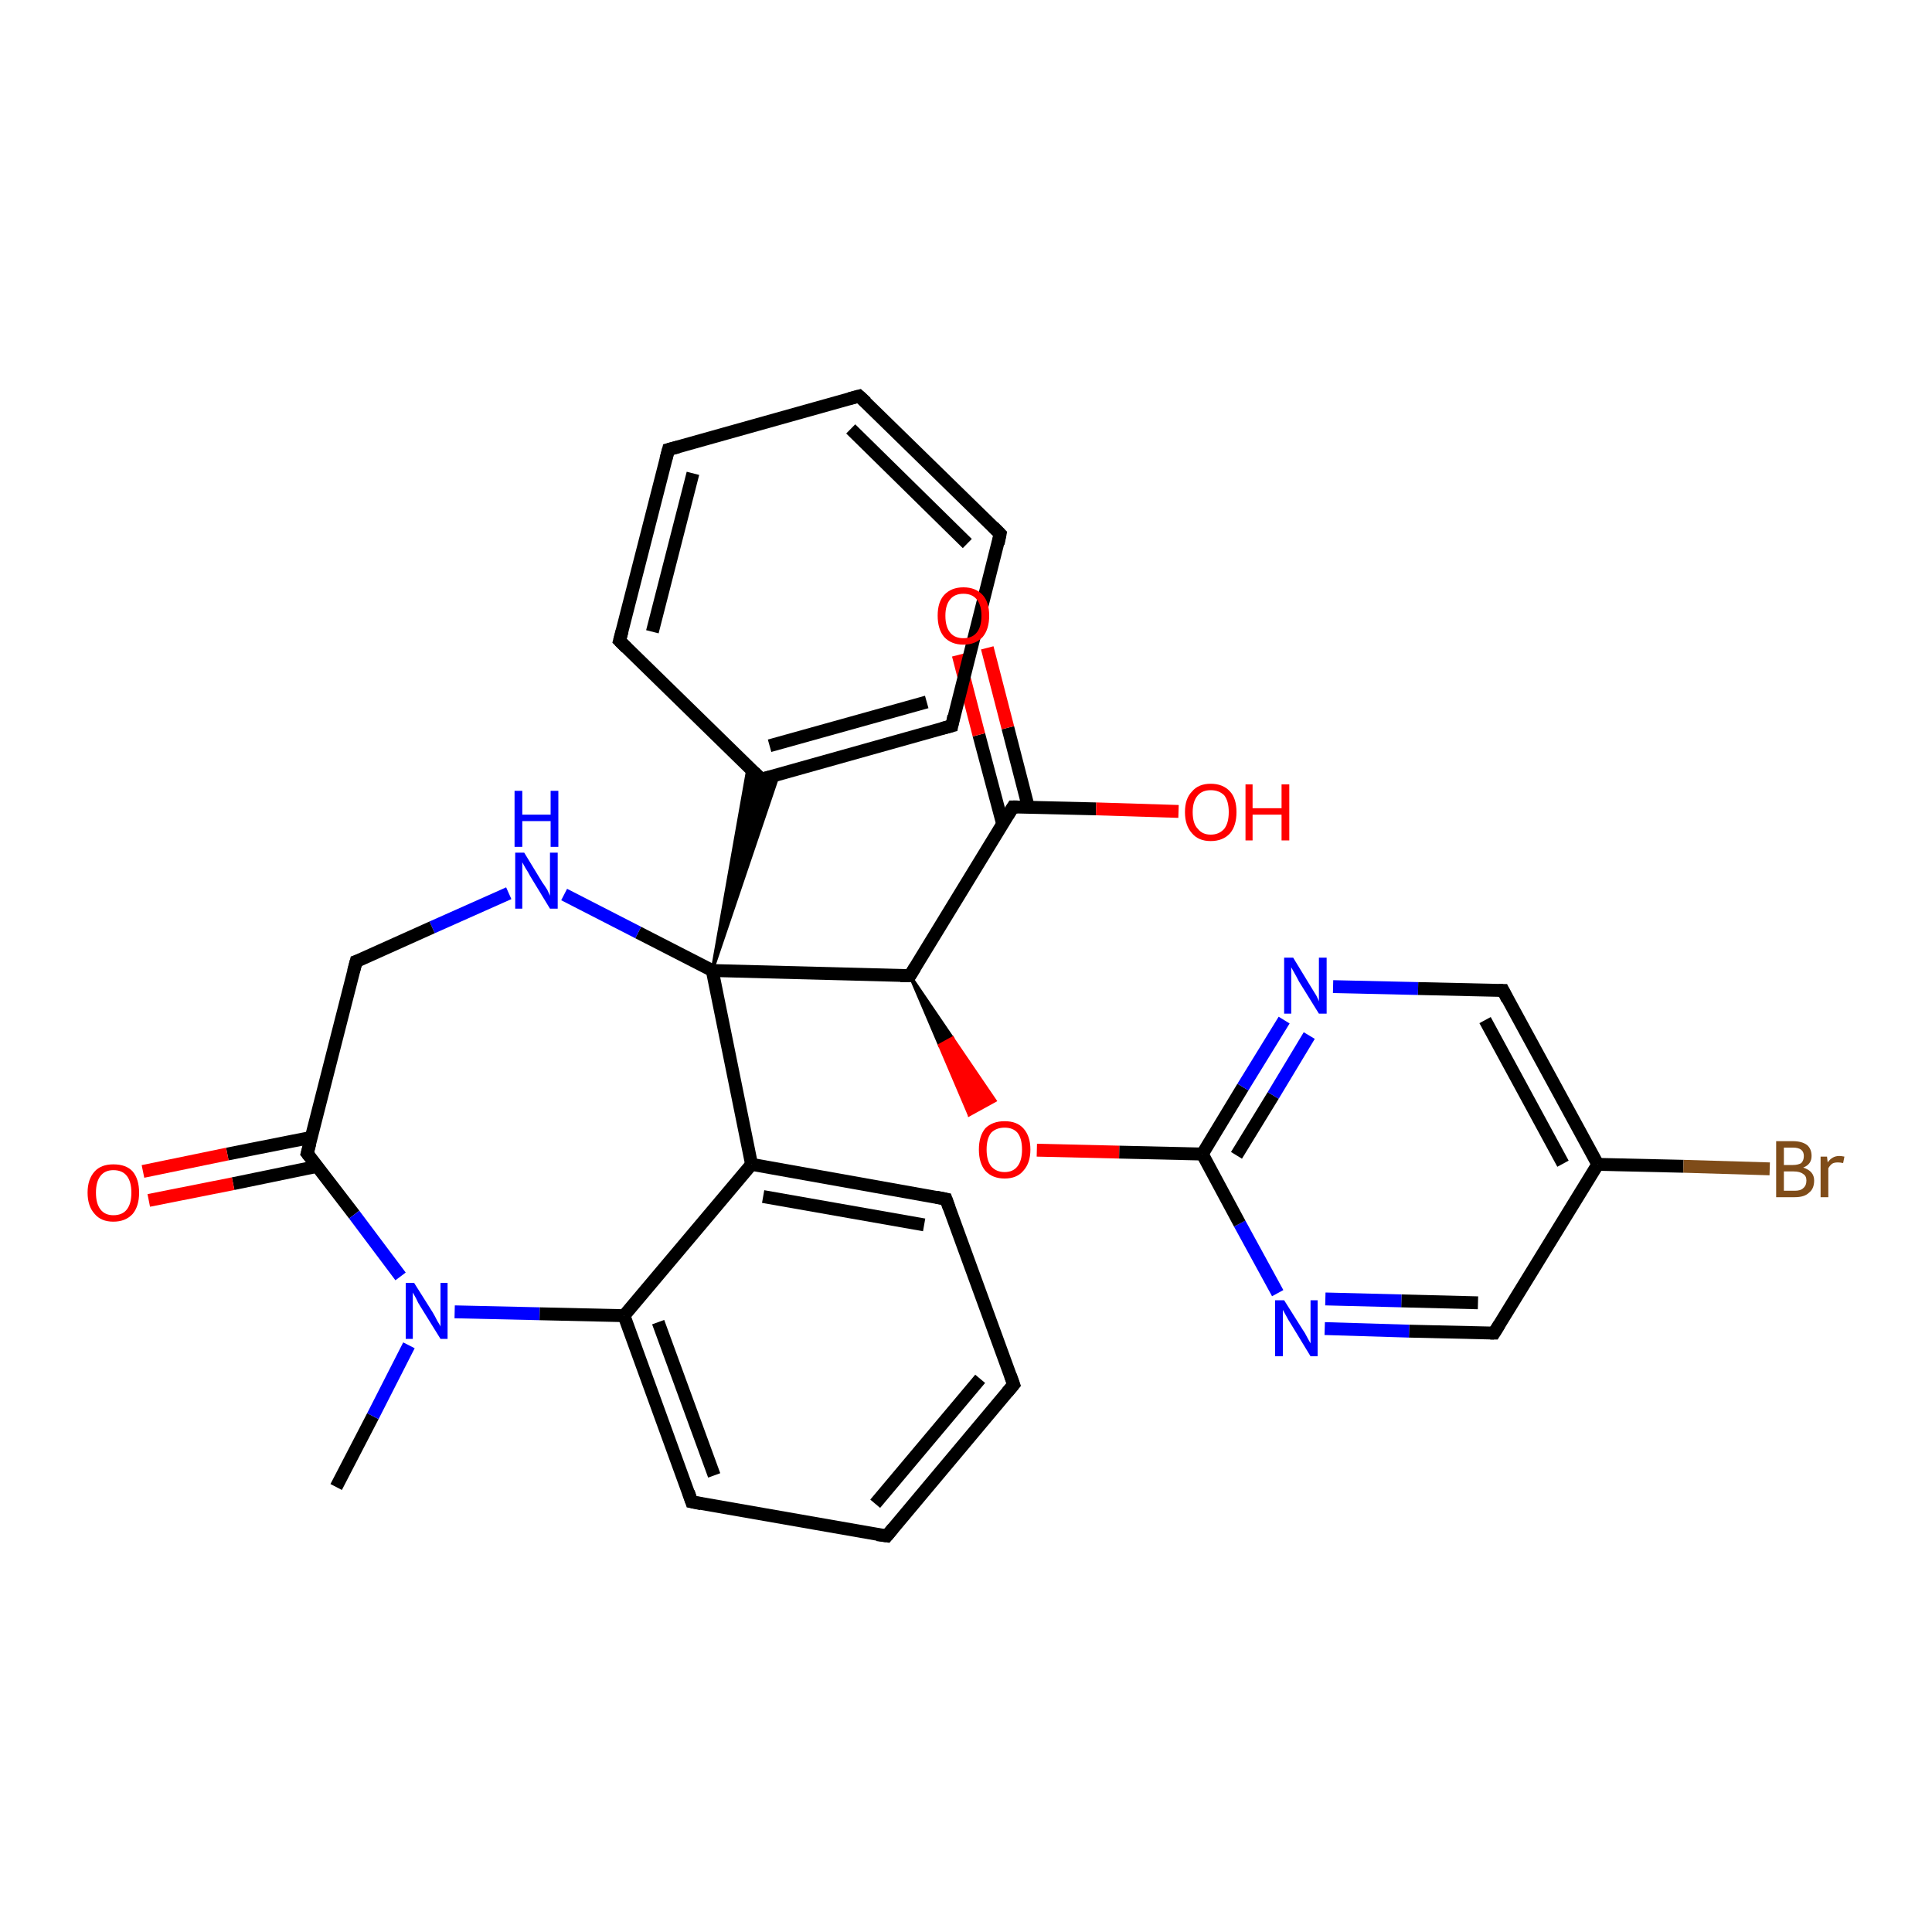 <?xml version='1.0' encoding='iso-8859-1'?>
<svg version='1.1' baseProfile='full'
              xmlns='http://www.w3.org/2000/svg'
                      xmlns:rdkit='http://www.rdkit.org/xml'
                      xmlns:xlink='http://www.w3.org/1999/xlink'
                  xml:space='preserve'
width='300px' height='300px' viewBox='0 0 300 300'>
<!-- END OF HEADER -->
<rect style='opacity:1.0;fill:#FFFFFF;stroke:none' width='300.0' height='300.0' x='0.0' y='0.0'> </rect>
<path class='bond-0 atom-0 atom-1' d='M 52.2,230.9 L 57.9,219.9' style='fill:none;fill-rule:evenodd;stroke:#000000;stroke-width:2.0px;stroke-linecap:butt;stroke-linejoin:miter;stroke-opacity:1' />
<path class='bond-0 atom-0 atom-1' d='M 57.9,219.9 L 63.5,208.9' style='fill:none;fill-rule:evenodd;stroke:#0000FF;stroke-width:2.0px;stroke-linecap:butt;stroke-linejoin:miter;stroke-opacity:1' />
<path class='bond-1 atom-1 atom-2' d='M 70.6,203.7 L 83.8,204.0' style='fill:none;fill-rule:evenodd;stroke:#0000FF;stroke-width:2.0px;stroke-linecap:butt;stroke-linejoin:miter;stroke-opacity:1' />
<path class='bond-1 atom-1 atom-2' d='M 83.8,204.0 L 96.9,204.3' style='fill:none;fill-rule:evenodd;stroke:#000000;stroke-width:2.0px;stroke-linecap:butt;stroke-linejoin:miter;stroke-opacity:1' />
<path class='bond-2 atom-2 atom-3' d='M 96.9,204.3 L 107.4,233.2' style='fill:none;fill-rule:evenodd;stroke:#000000;stroke-width:2.0px;stroke-linecap:butt;stroke-linejoin:miter;stroke-opacity:1' />
<path class='bond-2 atom-2 atom-3' d='M 102.2,205.3 L 110.9,229.1' style='fill:none;fill-rule:evenodd;stroke:#000000;stroke-width:2.0px;stroke-linecap:butt;stroke-linejoin:miter;stroke-opacity:1' />
<path class='bond-3 atom-3 atom-4' d='M 107.4,233.2 L 137.7,238.5' style='fill:none;fill-rule:evenodd;stroke:#000000;stroke-width:2.0px;stroke-linecap:butt;stroke-linejoin:miter;stroke-opacity:1' />
<path class='bond-4 atom-4 atom-5' d='M 137.7,238.5 L 157.4,215.0' style='fill:none;fill-rule:evenodd;stroke:#000000;stroke-width:2.0px;stroke-linecap:butt;stroke-linejoin:miter;stroke-opacity:1' />
<path class='bond-4 atom-4 atom-5' d='M 135.9,233.5 L 152.2,214.1' style='fill:none;fill-rule:evenodd;stroke:#000000;stroke-width:2.0px;stroke-linecap:butt;stroke-linejoin:miter;stroke-opacity:1' />
<path class='bond-5 atom-5 atom-6' d='M 157.4,215.0 L 146.9,186.2' style='fill:none;fill-rule:evenodd;stroke:#000000;stroke-width:2.0px;stroke-linecap:butt;stroke-linejoin:miter;stroke-opacity:1' />
<path class='bond-6 atom-6 atom-7' d='M 146.9,186.2 L 116.7,180.8' style='fill:none;fill-rule:evenodd;stroke:#000000;stroke-width:2.0px;stroke-linecap:butt;stroke-linejoin:miter;stroke-opacity:1' />
<path class='bond-6 atom-6 atom-7' d='M 143.5,190.2 L 118.5,185.8' style='fill:none;fill-rule:evenodd;stroke:#000000;stroke-width:2.0px;stroke-linecap:butt;stroke-linejoin:miter;stroke-opacity:1' />
<path class='bond-7 atom-7 atom-8' d='M 116.7,180.8 L 110.6,150.7' style='fill:none;fill-rule:evenodd;stroke:#000000;stroke-width:2.0px;stroke-linecap:butt;stroke-linejoin:miter;stroke-opacity:1' />
<path class='bond-8 atom-8 atom-9' d='M 110.6,150.7 L 99.1,144.8' style='fill:none;fill-rule:evenodd;stroke:#000000;stroke-width:2.0px;stroke-linecap:butt;stroke-linejoin:miter;stroke-opacity:1' />
<path class='bond-8 atom-8 atom-9' d='M 99.1,144.8 L 87.6,138.9' style='fill:none;fill-rule:evenodd;stroke:#0000FF;stroke-width:2.0px;stroke-linecap:butt;stroke-linejoin:miter;stroke-opacity:1' />
<path class='bond-9 atom-9 atom-10' d='M 79.0,138.7 L 67.1,144.0' style='fill:none;fill-rule:evenodd;stroke:#0000FF;stroke-width:2.0px;stroke-linecap:butt;stroke-linejoin:miter;stroke-opacity:1' />
<path class='bond-9 atom-9 atom-10' d='M 67.1,144.0 L 55.3,149.3' style='fill:none;fill-rule:evenodd;stroke:#000000;stroke-width:2.0px;stroke-linecap:butt;stroke-linejoin:miter;stroke-opacity:1' />
<path class='bond-10 atom-10 atom-11' d='M 55.3,149.3 L 47.7,179.1' style='fill:none;fill-rule:evenodd;stroke:#000000;stroke-width:2.0px;stroke-linecap:butt;stroke-linejoin:miter;stroke-opacity:1' />
<path class='bond-11 atom-11 atom-12' d='M 48.4,176.6 L 35.3,179.2' style='fill:none;fill-rule:evenodd;stroke:#000000;stroke-width:2.0px;stroke-linecap:butt;stroke-linejoin:miter;stroke-opacity:1' />
<path class='bond-11 atom-11 atom-12' d='M 35.3,179.2 L 22.2,181.9' style='fill:none;fill-rule:evenodd;stroke:#FF0000;stroke-width:2.0px;stroke-linecap:butt;stroke-linejoin:miter;stroke-opacity:1' />
<path class='bond-11 atom-11 atom-12' d='M 49.3,181.1 L 36.2,183.8' style='fill:none;fill-rule:evenodd;stroke:#000000;stroke-width:2.0px;stroke-linecap:butt;stroke-linejoin:miter;stroke-opacity:1' />
<path class='bond-11 atom-11 atom-12' d='M 36.2,183.8 L 23.1,186.4' style='fill:none;fill-rule:evenodd;stroke:#FF0000;stroke-width:2.0px;stroke-linecap:butt;stroke-linejoin:miter;stroke-opacity:1' />
<path class='bond-12 atom-8 atom-13' d='M 110.6,150.7 L 141.3,151.5' style='fill:none;fill-rule:evenodd;stroke:#000000;stroke-width:2.0px;stroke-linecap:butt;stroke-linejoin:miter;stroke-opacity:1' />
<path class='bond-13 atom-13 atom-14' d='M 141.3,151.5 L 147.9,161.2 L 145.9,162.3 Z' style='fill:#000000;fill-rule:evenodd;fill-opacity:1;stroke:#000000;stroke-width:0.5px;stroke-linecap:butt;stroke-linejoin:miter;stroke-opacity:1;' />
<path class='bond-13 atom-13 atom-14' d='M 147.9,161.2 L 150.5,173.1 L 154.5,170.9 Z' style='fill:#FF0000;fill-rule:evenodd;fill-opacity:1;stroke:#FF0000;stroke-width:0.5px;stroke-linecap:butt;stroke-linejoin:miter;stroke-opacity:1;' />
<path class='bond-13 atom-13 atom-14' d='M 147.9,161.2 L 145.9,162.3 L 150.5,173.1 Z' style='fill:#FF0000;fill-rule:evenodd;fill-opacity:1;stroke:#FF0000;stroke-width:0.5px;stroke-linecap:butt;stroke-linejoin:miter;stroke-opacity:1;' />
<path class='bond-14 atom-14 atom-15' d='M 161.0,178.6 L 173.8,178.9' style='fill:none;fill-rule:evenodd;stroke:#FF0000;stroke-width:2.0px;stroke-linecap:butt;stroke-linejoin:miter;stroke-opacity:1' />
<path class='bond-14 atom-14 atom-15' d='M 173.8,178.9 L 186.7,179.2' style='fill:none;fill-rule:evenodd;stroke:#000000;stroke-width:2.0px;stroke-linecap:butt;stroke-linejoin:miter;stroke-opacity:1' />
<path class='bond-15 atom-15 atom-16' d='M 186.7,179.2 L 193.0,168.8' style='fill:none;fill-rule:evenodd;stroke:#000000;stroke-width:2.0px;stroke-linecap:butt;stroke-linejoin:miter;stroke-opacity:1' />
<path class='bond-15 atom-15 atom-16' d='M 193.0,168.8 L 199.4,158.4' style='fill:none;fill-rule:evenodd;stroke:#0000FF;stroke-width:2.0px;stroke-linecap:butt;stroke-linejoin:miter;stroke-opacity:1' />
<path class='bond-15 atom-15 atom-16' d='M 192.0,179.4 L 197.7,170.1' style='fill:none;fill-rule:evenodd;stroke:#000000;stroke-width:2.0px;stroke-linecap:butt;stroke-linejoin:miter;stroke-opacity:1' />
<path class='bond-15 atom-15 atom-16' d='M 197.7,170.1 L 203.3,160.8' style='fill:none;fill-rule:evenodd;stroke:#0000FF;stroke-width:2.0px;stroke-linecap:butt;stroke-linejoin:miter;stroke-opacity:1' />
<path class='bond-16 atom-16 atom-17' d='M 207.0,153.2 L 220.2,153.5' style='fill:none;fill-rule:evenodd;stroke:#0000FF;stroke-width:2.0px;stroke-linecap:butt;stroke-linejoin:miter;stroke-opacity:1' />
<path class='bond-16 atom-16 atom-17' d='M 220.2,153.5 L 233.4,153.8' style='fill:none;fill-rule:evenodd;stroke:#000000;stroke-width:2.0px;stroke-linecap:butt;stroke-linejoin:miter;stroke-opacity:1' />
<path class='bond-17 atom-17 atom-18' d='M 233.4,153.8 L 248.1,180.8' style='fill:none;fill-rule:evenodd;stroke:#000000;stroke-width:2.0px;stroke-linecap:butt;stroke-linejoin:miter;stroke-opacity:1' />
<path class='bond-17 atom-17 atom-18' d='M 230.6,158.4 L 242.7,180.7' style='fill:none;fill-rule:evenodd;stroke:#000000;stroke-width:2.0px;stroke-linecap:butt;stroke-linejoin:miter;stroke-opacity:1' />
<path class='bond-18 atom-18 atom-19' d='M 248.1,180.8 L 261.4,181.1' style='fill:none;fill-rule:evenodd;stroke:#000000;stroke-width:2.0px;stroke-linecap:butt;stroke-linejoin:miter;stroke-opacity:1' />
<path class='bond-18 atom-18 atom-19' d='M 261.4,181.1 L 274.8,181.5' style='fill:none;fill-rule:evenodd;stroke:#7F4C19;stroke-width:2.0px;stroke-linecap:butt;stroke-linejoin:miter;stroke-opacity:1' />
<path class='bond-19 atom-18 atom-20' d='M 248.1,180.8 L 232.0,207.0' style='fill:none;fill-rule:evenodd;stroke:#000000;stroke-width:2.0px;stroke-linecap:butt;stroke-linejoin:miter;stroke-opacity:1' />
<path class='bond-20 atom-20 atom-21' d='M 232.0,207.0 L 218.8,206.7' style='fill:none;fill-rule:evenodd;stroke:#000000;stroke-width:2.0px;stroke-linecap:butt;stroke-linejoin:miter;stroke-opacity:1' />
<path class='bond-20 atom-20 atom-21' d='M 218.8,206.7 L 205.7,206.3' style='fill:none;fill-rule:evenodd;stroke:#0000FF;stroke-width:2.0px;stroke-linecap:butt;stroke-linejoin:miter;stroke-opacity:1' />
<path class='bond-20 atom-20 atom-21' d='M 229.5,202.3 L 217.6,202.0' style='fill:none;fill-rule:evenodd;stroke:#000000;stroke-width:2.0px;stroke-linecap:butt;stroke-linejoin:miter;stroke-opacity:1' />
<path class='bond-20 atom-20 atom-21' d='M 217.6,202.0 L 205.8,201.7' style='fill:none;fill-rule:evenodd;stroke:#0000FF;stroke-width:2.0px;stroke-linecap:butt;stroke-linejoin:miter;stroke-opacity:1' />
<path class='bond-21 atom-13 atom-22' d='M 141.3,151.5 L 157.3,125.3' style='fill:none;fill-rule:evenodd;stroke:#000000;stroke-width:2.0px;stroke-linecap:butt;stroke-linejoin:miter;stroke-opacity:1' />
<path class='bond-22 atom-22 atom-23' d='M 157.3,125.3 L 170.2,125.6' style='fill:none;fill-rule:evenodd;stroke:#000000;stroke-width:2.0px;stroke-linecap:butt;stroke-linejoin:miter;stroke-opacity:1' />
<path class='bond-22 atom-22 atom-23' d='M 170.2,125.6 L 183.0,126.0' style='fill:none;fill-rule:evenodd;stroke:#FF0000;stroke-width:2.0px;stroke-linecap:butt;stroke-linejoin:miter;stroke-opacity:1' />
<path class='bond-23 atom-22 atom-24' d='M 159.7,125.4 L 156.5,113.0' style='fill:none;fill-rule:evenodd;stroke:#000000;stroke-width:2.0px;stroke-linecap:butt;stroke-linejoin:miter;stroke-opacity:1' />
<path class='bond-23 atom-22 atom-24' d='M 156.5,113.0 L 153.3,100.6' style='fill:none;fill-rule:evenodd;stroke:#FF0000;stroke-width:2.0px;stroke-linecap:butt;stroke-linejoin:miter;stroke-opacity:1' />
<path class='bond-23 atom-22 atom-24' d='M 155.7,128.0 L 152.0,114.1' style='fill:none;fill-rule:evenodd;stroke:#000000;stroke-width:2.0px;stroke-linecap:butt;stroke-linejoin:miter;stroke-opacity:1' />
<path class='bond-23 atom-22 atom-24' d='M 152.0,114.1 L 148.8,101.7' style='fill:none;fill-rule:evenodd;stroke:#FF0000;stroke-width:2.0px;stroke-linecap:butt;stroke-linejoin:miter;stroke-opacity:1' />
<path class='bond-24 atom-8 atom-25' d='M 110.6,150.7 L 116.2,119.0 L 118.2,121.0 Z' style='fill:#000000;fill-rule:evenodd;fill-opacity:1;stroke:#000000;stroke-width:0.5px;stroke-linecap:butt;stroke-linejoin:miter;stroke-opacity:1;' />
<path class='bond-24 atom-8 atom-25' d='M 110.6,150.7 L 118.2,121.0 L 120.9,120.2 Z' style='fill:#000000;fill-rule:evenodd;fill-opacity:1;stroke:#000000;stroke-width:0.5px;stroke-linecap:butt;stroke-linejoin:miter;stroke-opacity:1;' />
<path class='bond-25 atom-25 atom-26' d='M 118.2,121.0 L 147.8,112.7' style='fill:none;fill-rule:evenodd;stroke:#000000;stroke-width:2.0px;stroke-linecap:butt;stroke-linejoin:miter;stroke-opacity:1' />
<path class='bond-25 atom-25 atom-26' d='M 119.5,115.8 L 143.9,109.0' style='fill:none;fill-rule:evenodd;stroke:#000000;stroke-width:2.0px;stroke-linecap:butt;stroke-linejoin:miter;stroke-opacity:1' />
<path class='bond-26 atom-26 atom-27' d='M 147.8,112.7 L 155.3,82.9' style='fill:none;fill-rule:evenodd;stroke:#000000;stroke-width:2.0px;stroke-linecap:butt;stroke-linejoin:miter;stroke-opacity:1' />
<path class='bond-27 atom-27 atom-28' d='M 155.3,82.9 L 133.4,61.5' style='fill:none;fill-rule:evenodd;stroke:#000000;stroke-width:2.0px;stroke-linecap:butt;stroke-linejoin:miter;stroke-opacity:1' />
<path class='bond-27 atom-27 atom-28' d='M 150.2,84.4 L 132.1,66.6' style='fill:none;fill-rule:evenodd;stroke:#000000;stroke-width:2.0px;stroke-linecap:butt;stroke-linejoin:miter;stroke-opacity:1' />
<path class='bond-28 atom-28 atom-29' d='M 133.4,61.5 L 103.8,69.8' style='fill:none;fill-rule:evenodd;stroke:#000000;stroke-width:2.0px;stroke-linecap:butt;stroke-linejoin:miter;stroke-opacity:1' />
<path class='bond-29 atom-29 atom-30' d='M 103.8,69.8 L 96.2,99.5' style='fill:none;fill-rule:evenodd;stroke:#000000;stroke-width:2.0px;stroke-linecap:butt;stroke-linejoin:miter;stroke-opacity:1' />
<path class='bond-29 atom-29 atom-30' d='M 107.6,73.5 L 101.3,98.1' style='fill:none;fill-rule:evenodd;stroke:#000000;stroke-width:2.0px;stroke-linecap:butt;stroke-linejoin:miter;stroke-opacity:1' />
<path class='bond-30 atom-11 atom-1' d='M 47.7,179.1 L 55.0,188.6' style='fill:none;fill-rule:evenodd;stroke:#000000;stroke-width:2.0px;stroke-linecap:butt;stroke-linejoin:miter;stroke-opacity:1' />
<path class='bond-30 atom-11 atom-1' d='M 55.0,188.6 L 62.2,198.2' style='fill:none;fill-rule:evenodd;stroke:#0000FF;stroke-width:2.0px;stroke-linecap:butt;stroke-linejoin:miter;stroke-opacity:1' />
<path class='bond-31 atom-21 atom-15' d='M 198.4,200.8 L 192.5,190.0' style='fill:none;fill-rule:evenodd;stroke:#0000FF;stroke-width:2.0px;stroke-linecap:butt;stroke-linejoin:miter;stroke-opacity:1' />
<path class='bond-31 atom-21 atom-15' d='M 192.5,190.0 L 186.7,179.2' style='fill:none;fill-rule:evenodd;stroke:#000000;stroke-width:2.0px;stroke-linecap:butt;stroke-linejoin:miter;stroke-opacity:1' />
<path class='bond-32 atom-30 atom-25' d='M 96.2,99.5 L 118.2,121.0' style='fill:none;fill-rule:evenodd;stroke:#000000;stroke-width:2.0px;stroke-linecap:butt;stroke-linejoin:miter;stroke-opacity:1' />
<path class='bond-33 atom-7 atom-2' d='M 116.7,180.8 L 96.9,204.3' style='fill:none;fill-rule:evenodd;stroke:#000000;stroke-width:2.0px;stroke-linecap:butt;stroke-linejoin:miter;stroke-opacity:1' />
<path d='M 106.9,231.7 L 107.4,233.2 L 108.9,233.5' style='fill:none;stroke:#000000;stroke-width:2.0px;stroke-linecap:butt;stroke-linejoin:miter;stroke-opacity:1;' />
<path d='M 136.2,238.3 L 137.7,238.5 L 138.7,237.3' style='fill:none;stroke:#000000;stroke-width:2.0px;stroke-linecap:butt;stroke-linejoin:miter;stroke-opacity:1;' />
<path d='M 156.4,216.2 L 157.4,215.0 L 156.9,213.6' style='fill:none;stroke:#000000;stroke-width:2.0px;stroke-linecap:butt;stroke-linejoin:miter;stroke-opacity:1;' />
<path d='M 147.4,187.6 L 146.9,186.2 L 145.4,185.9' style='fill:none;stroke:#000000;stroke-width:2.0px;stroke-linecap:butt;stroke-linejoin:miter;stroke-opacity:1;' />
<path d='M 55.9,149.1 L 55.3,149.3 L 54.9,150.8' style='fill:none;stroke:#000000;stroke-width:2.0px;stroke-linecap:butt;stroke-linejoin:miter;stroke-opacity:1;' />
<path d='M 48.1,177.6 L 47.7,179.1 L 48.1,179.6' style='fill:none;stroke:#000000;stroke-width:2.0px;stroke-linecap:butt;stroke-linejoin:miter;stroke-opacity:1;' />
<path d='M 139.8,151.5 L 141.3,151.5 L 142.1,150.2' style='fill:none;stroke:#000000;stroke-width:2.0px;stroke-linecap:butt;stroke-linejoin:miter;stroke-opacity:1;' />
<path d='M 232.7,153.8 L 233.4,153.8 L 234.1,155.2' style='fill:none;stroke:#000000;stroke-width:2.0px;stroke-linecap:butt;stroke-linejoin:miter;stroke-opacity:1;' />
<path d='M 232.8,205.7 L 232.0,207.0 L 231.4,207.0' style='fill:none;stroke:#000000;stroke-width:2.0px;stroke-linecap:butt;stroke-linejoin:miter;stroke-opacity:1;' />
<path d='M 156.5,126.6 L 157.3,125.3 L 158.0,125.3' style='fill:none;stroke:#000000;stroke-width:2.0px;stroke-linecap:butt;stroke-linejoin:miter;stroke-opacity:1;' />
<path d='M 119.7,120.6 L 118.2,121.0 L 117.1,119.9' style='fill:none;stroke:#000000;stroke-width:2.0px;stroke-linecap:butt;stroke-linejoin:miter;stroke-opacity:1;' />
<path d='M 146.3,113.1 L 147.8,112.7 L 148.1,111.2' style='fill:none;stroke:#000000;stroke-width:2.0px;stroke-linecap:butt;stroke-linejoin:miter;stroke-opacity:1;' />
<path d='M 155.0,84.4 L 155.3,82.9 L 154.2,81.8' style='fill:none;stroke:#000000;stroke-width:2.0px;stroke-linecap:butt;stroke-linejoin:miter;stroke-opacity:1;' />
<path d='M 134.5,62.5 L 133.4,61.5 L 131.9,61.9' style='fill:none;stroke:#000000;stroke-width:2.0px;stroke-linecap:butt;stroke-linejoin:miter;stroke-opacity:1;' />
<path d='M 105.3,69.4 L 103.8,69.8 L 103.4,71.3' style='fill:none;stroke:#000000;stroke-width:2.0px;stroke-linecap:butt;stroke-linejoin:miter;stroke-opacity:1;' />
<path d='M 96.6,98.0 L 96.2,99.5 L 97.3,100.6' style='fill:none;stroke:#000000;stroke-width:2.0px;stroke-linecap:butt;stroke-linejoin:miter;stroke-opacity:1;' />
<path class='atom-1' d='M 64.3 199.2
L 67.2 203.8
Q 67.5 204.3, 67.9 205.1
Q 68.4 205.9, 68.4 206.0
L 68.4 199.2
L 69.5 199.2
L 69.5 207.9
L 68.4 207.9
L 65.3 202.9
Q 64.9 202.3, 64.6 201.6
Q 64.2 200.9, 64.1 200.7
L 64.1 207.9
L 63.0 207.9
L 63.0 199.2
L 64.3 199.2
' fill='#0000FF'/>
<path class='atom-9' d='M 81.4 132.4
L 84.2 137.0
Q 84.5 137.4, 85.0 138.2
Q 85.4 139.1, 85.4 139.1
L 85.4 132.4
L 86.6 132.4
L 86.6 141.1
L 85.4 141.1
L 82.3 136.0
Q 82.0 135.4, 81.6 134.8
Q 81.2 134.1, 81.1 133.9
L 81.1 141.1
L 80.0 141.1
L 80.0 132.4
L 81.4 132.4
' fill='#0000FF'/>
<path class='atom-9' d='M 79.9 122.8
L 81.1 122.8
L 81.1 126.5
L 85.5 126.5
L 85.5 122.8
L 86.7 122.8
L 86.7 131.5
L 85.5 131.5
L 85.5 127.5
L 81.1 127.5
L 81.1 131.5
L 79.9 131.5
L 79.9 122.8
' fill='#0000FF'/>
<path class='atom-12' d='M 13.6 185.2
Q 13.6 183.1, 14.7 181.9
Q 15.7 180.8, 17.6 180.8
Q 19.6 180.8, 20.6 181.9
Q 21.6 183.1, 21.6 185.2
Q 21.6 187.3, 20.6 188.5
Q 19.5 189.7, 17.6 189.7
Q 15.7 189.7, 14.7 188.5
Q 13.6 187.3, 13.6 185.2
M 17.6 188.7
Q 19.0 188.7, 19.7 187.8
Q 20.4 186.9, 20.4 185.2
Q 20.4 183.5, 19.7 182.6
Q 19.0 181.7, 17.6 181.7
Q 16.3 181.7, 15.6 182.6
Q 14.9 183.5, 14.9 185.2
Q 14.9 186.9, 15.6 187.8
Q 16.3 188.7, 17.6 188.7
' fill='#FF0000'/>
<path class='atom-14' d='M 152.0 178.5
Q 152.0 176.4, 153.0 175.2
Q 154.1 174.1, 156.0 174.1
Q 157.9 174.1, 158.9 175.2
Q 160.0 176.4, 160.0 178.5
Q 160.0 180.6, 158.9 181.8
Q 157.9 183.0, 156.0 183.0
Q 154.1 183.0, 153.0 181.8
Q 152.0 180.6, 152.0 178.5
M 156.0 182.0
Q 157.3 182.0, 158.0 181.1
Q 158.7 180.2, 158.7 178.5
Q 158.7 176.8, 158.0 175.9
Q 157.3 175.1, 156.0 175.1
Q 154.7 175.1, 153.9 175.9
Q 153.2 176.8, 153.2 178.5
Q 153.2 180.2, 153.9 181.1
Q 154.7 182.0, 156.0 182.0
' fill='#FF0000'/>
<path class='atom-16' d='M 200.8 148.7
L 203.6 153.3
Q 203.9 153.8, 204.4 154.6
Q 204.8 155.4, 204.8 155.5
L 204.8 148.7
L 206.0 148.7
L 206.0 157.4
L 204.8 157.4
L 201.7 152.4
Q 201.4 151.8, 201.0 151.1
Q 200.6 150.4, 200.5 150.2
L 200.5 157.4
L 199.4 157.4
L 199.4 148.7
L 200.8 148.7
' fill='#0000FF'/>
<path class='atom-19' d='M 280.0 181.3
Q 280.9 181.6, 281.3 182.1
Q 281.7 182.6, 281.7 183.3
Q 281.7 184.6, 280.9 185.2
Q 280.2 185.9, 278.7 185.9
L 275.8 185.9
L 275.8 177.2
L 278.4 177.2
Q 279.8 177.2, 280.6 177.8
Q 281.3 178.4, 281.3 179.5
Q 281.3 180.8, 280.0 181.3
M 277.0 178.2
L 277.0 180.9
L 278.4 180.9
Q 279.2 180.9, 279.7 180.6
Q 280.1 180.2, 280.1 179.5
Q 280.1 178.2, 278.4 178.2
L 277.0 178.2
M 278.7 184.9
Q 279.6 184.9, 280.0 184.5
Q 280.5 184.1, 280.5 183.3
Q 280.5 182.6, 280.0 182.3
Q 279.5 181.9, 278.5 181.9
L 277.0 181.9
L 277.0 184.9
L 278.7 184.9
' fill='#7F4C19'/>
<path class='atom-19' d='M 283.7 179.6
L 283.8 180.5
Q 284.5 179.5, 285.6 179.5
Q 285.9 179.5, 286.4 179.6
L 286.2 180.6
Q 285.7 180.5, 285.4 180.5
Q 284.8 180.5, 284.5 180.7
Q 284.2 180.9, 283.9 181.4
L 283.9 185.9
L 282.7 185.9
L 282.7 179.6
L 283.7 179.6
' fill='#7F4C19'/>
<path class='atom-21' d='M 199.4 201.9
L 202.3 206.5
Q 202.6 206.9, 203.0 207.7
Q 203.5 208.6, 203.5 208.6
L 203.5 201.9
L 204.6 201.9
L 204.6 210.6
L 203.5 210.6
L 200.4 205.5
Q 200.0 204.9, 199.7 204.3
Q 199.3 203.6, 199.2 203.4
L 199.2 210.6
L 198.0 210.6
L 198.0 201.9
L 199.4 201.9
' fill='#0000FF'/>
<path class='atom-23' d='M 184.0 126.1
Q 184.0 124.0, 185.1 122.9
Q 186.1 121.7, 188.0 121.7
Q 189.9 121.7, 191.0 122.9
Q 192.0 124.0, 192.0 126.1
Q 192.0 128.2, 191.0 129.4
Q 189.9 130.6, 188.0 130.6
Q 186.1 130.6, 185.1 129.4
Q 184.0 128.2, 184.0 126.1
M 188.0 129.6
Q 189.3 129.6, 190.1 128.7
Q 190.8 127.8, 190.8 126.1
Q 190.8 124.4, 190.1 123.5
Q 189.3 122.7, 188.0 122.7
Q 186.7 122.7, 186.0 123.5
Q 185.2 124.4, 185.2 126.1
Q 185.2 127.9, 186.0 128.7
Q 186.7 129.6, 188.0 129.6
' fill='#FF0000'/>
<path class='atom-23' d='M 193.4 121.8
L 194.5 121.8
L 194.5 125.5
L 199.0 125.5
L 199.0 121.8
L 200.2 121.8
L 200.2 130.5
L 199.0 130.5
L 199.0 126.5
L 194.5 126.5
L 194.5 130.5
L 193.4 130.5
L 193.4 121.8
' fill='#FF0000'/>
<path class='atom-24' d='M 145.6 95.6
Q 145.6 93.5, 146.6 92.4
Q 147.7 91.2, 149.6 91.2
Q 151.5 91.2, 152.6 92.4
Q 153.6 93.5, 153.6 95.6
Q 153.6 97.7, 152.6 98.9
Q 151.5 100.1, 149.6 100.1
Q 147.7 100.1, 146.6 98.9
Q 145.6 97.7, 145.6 95.6
M 149.6 99.1
Q 150.9 99.1, 151.6 98.3
Q 152.4 97.4, 152.4 95.6
Q 152.4 93.9, 151.6 93.0
Q 150.9 92.2, 149.6 92.2
Q 148.3 92.2, 147.6 93.0
Q 146.8 93.9, 146.8 95.6
Q 146.8 97.4, 147.6 98.3
Q 148.3 99.1, 149.6 99.1
' fill='#FF0000'/>
</svg>
